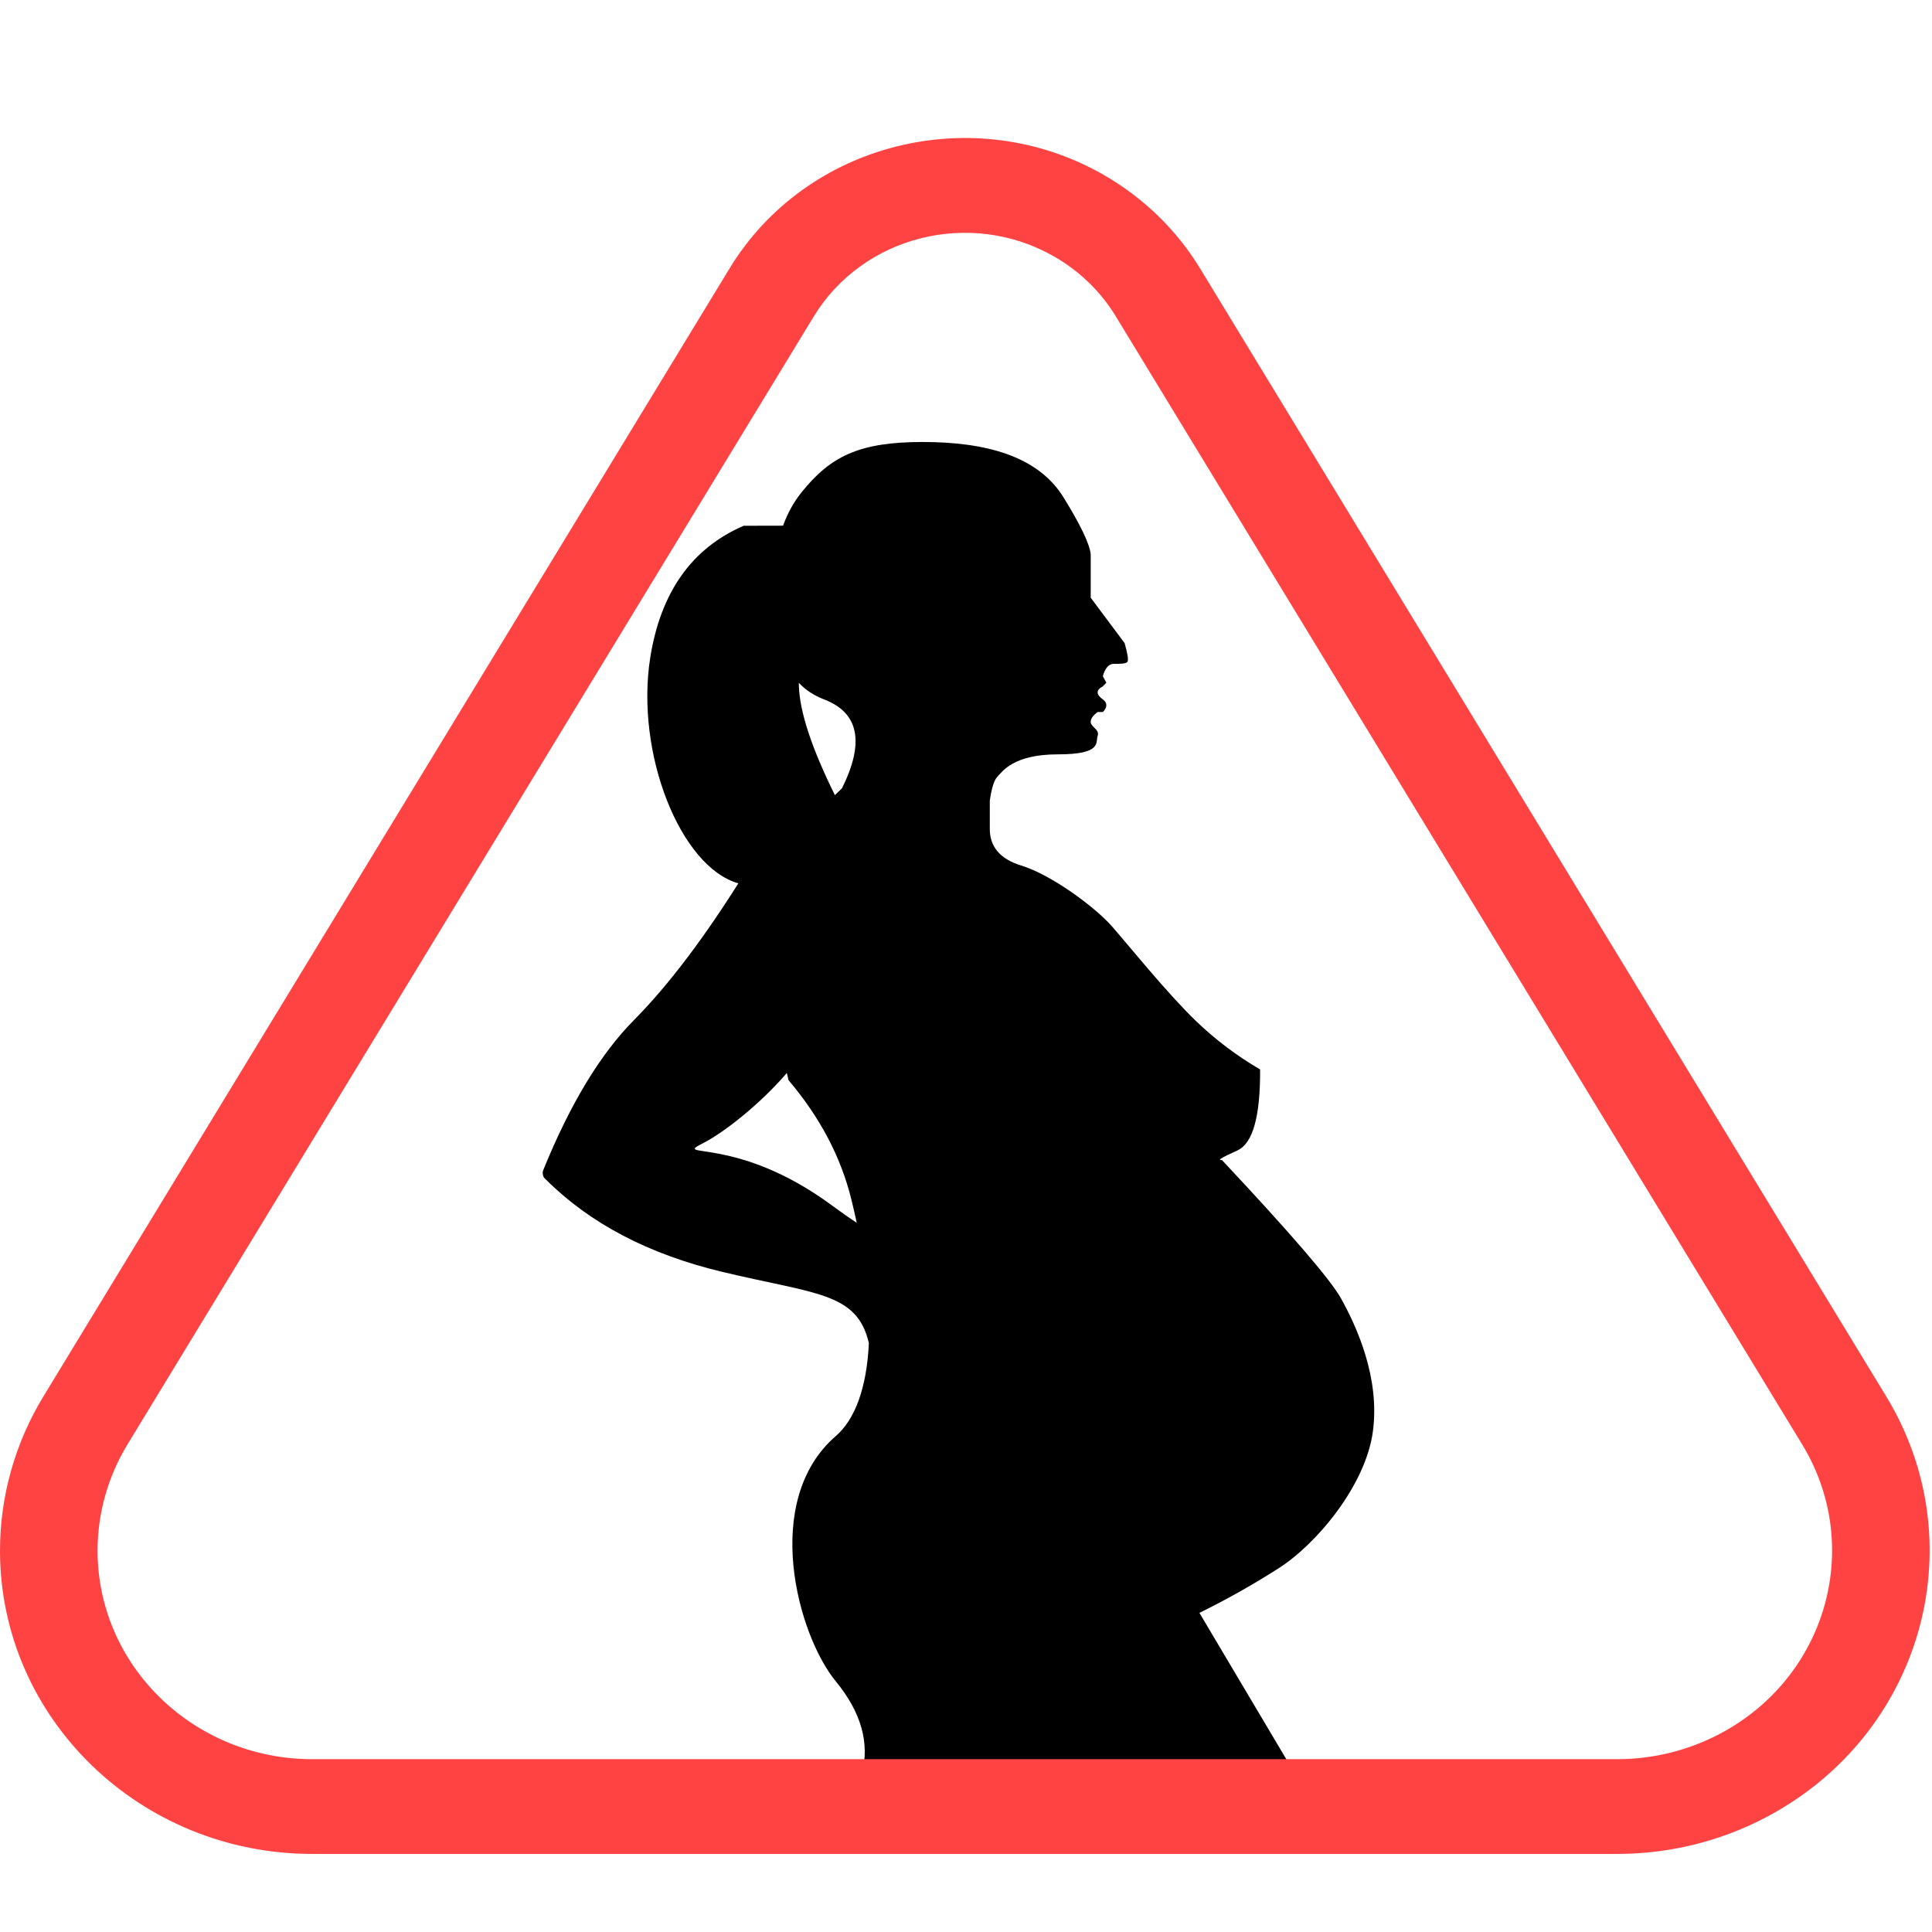 <svg width="22" height="22" viewBox="0 0 22 22" fill="none" xmlns="http://www.w3.org/2000/svg">
<path fill-rule="evenodd" clip-rule="evenodd" d="M10.506 5.033C11.23 5.033 11.821 5.195 12.11 5.663C12.303 5.975 12.406 6.19 12.42 6.309V6.806L12.806 7.323C12.839 7.438 12.851 7.508 12.84 7.533C12.828 7.563 12.728 7.559 12.684 7.559C12.626 7.559 12.585 7.606 12.558 7.7L12.598 7.774L12.558 7.816C12.519 7.836 12.499 7.859 12.499 7.884C12.499 7.91 12.519 7.936 12.558 7.964C12.585 7.983 12.598 8.005 12.598 8.03C12.598 8.055 12.585 8.081 12.558 8.108H12.499C12.446 8.147 12.42 8.184 12.42 8.221C12.42 8.277 12.525 8.307 12.499 8.38C12.473 8.453 12.555 8.59 12.045 8.59C11.535 8.59 11.412 8.789 11.357 8.845C11.321 8.882 11.292 8.972 11.271 9.116V9.431C11.268 9.64 11.387 9.781 11.626 9.855C11.985 9.965 12.477 10.339 12.659 10.545C12.841 10.752 13.286 11.305 13.616 11.624C13.836 11.836 14.08 12.021 14.349 12.178C14.352 12.714 14.266 13.022 14.089 13.101C13.913 13.18 13.855 13.216 13.914 13.209C14.699 14.046 15.151 14.571 15.27 14.785C15.449 15.106 15.716 15.691 15.633 16.302C15.551 16.912 14.994 17.582 14.56 17.858C14.271 18.043 13.971 18.212 13.658 18.366L14.748 20.202H9.814C9.906 19.85 9.807 19.498 9.517 19.145C9.082 18.616 8.666 17.09 9.517 16.353C9.737 16.163 9.87 15.802 9.894 15.294C9.759 14.713 9.286 14.738 8.221 14.482C7.386 14.282 6.718 13.932 6.217 13.432C6.2 13.414 6.19 13.412 6.183 13.38C6.175 13.348 6.182 13.336 6.19 13.315C6.494 12.568 6.838 12 7.221 11.614C7.615 11.216 8.03 10.666 8.468 9.963L8.408 10.059C7.745 9.87 7.234 8.577 7.404 7.491C7.522 6.745 7.876 6.244 8.468 5.987L8.917 5.986C8.968 5.844 9.038 5.718 9.126 5.608C9.456 5.196 9.783 5.033 10.506 5.033ZM8.96 12.218C8.652 12.577 8.238 12.9 8.005 13.018C7.642 13.201 8.381 12.923 9.469 13.723C9.576 13.802 9.671 13.869 9.756 13.925C9.737 13.839 9.718 13.752 9.696 13.664C9.577 13.177 9.338 12.723 8.979 12.3L8.96 12.218ZM9.096 7.775L9.097 7.81C9.106 8.106 9.243 8.52 9.507 9.054L9.588 8.976C9.848 8.452 9.78 8.115 9.383 7.964C9.271 7.921 9.175 7.859 9.096 7.775Z" fill="black"/>
<path d="M13.665 3.056L21.478 15.9C22.477 17.542 21.917 19.66 20.226 20.63C19.678 20.945 19.054 21.111 18.417 21.111H3.556C1.592 21.111 0 19.564 0 17.657C0 17.039 0.171 16.432 0.495 15.9L8.308 3.056C9.182 1.62 11.09 1.143 12.569 1.992C13.021 2.252 13.398 2.618 13.665 3.056ZM12.708 3.606C12.537 3.323 12.294 3.088 12.004 2.921C11.053 2.376 9.827 2.682 9.265 3.606L1.451 16.449C1.229 16.815 1.111 17.232 1.111 17.657C1.111 18.968 2.206 20.032 3.556 20.032H18.417C18.855 20.032 19.284 19.917 19.661 19.701C20.823 19.034 21.209 17.578 20.522 16.449L12.708 3.606Z" fill="#FF4343"/>
</svg>
